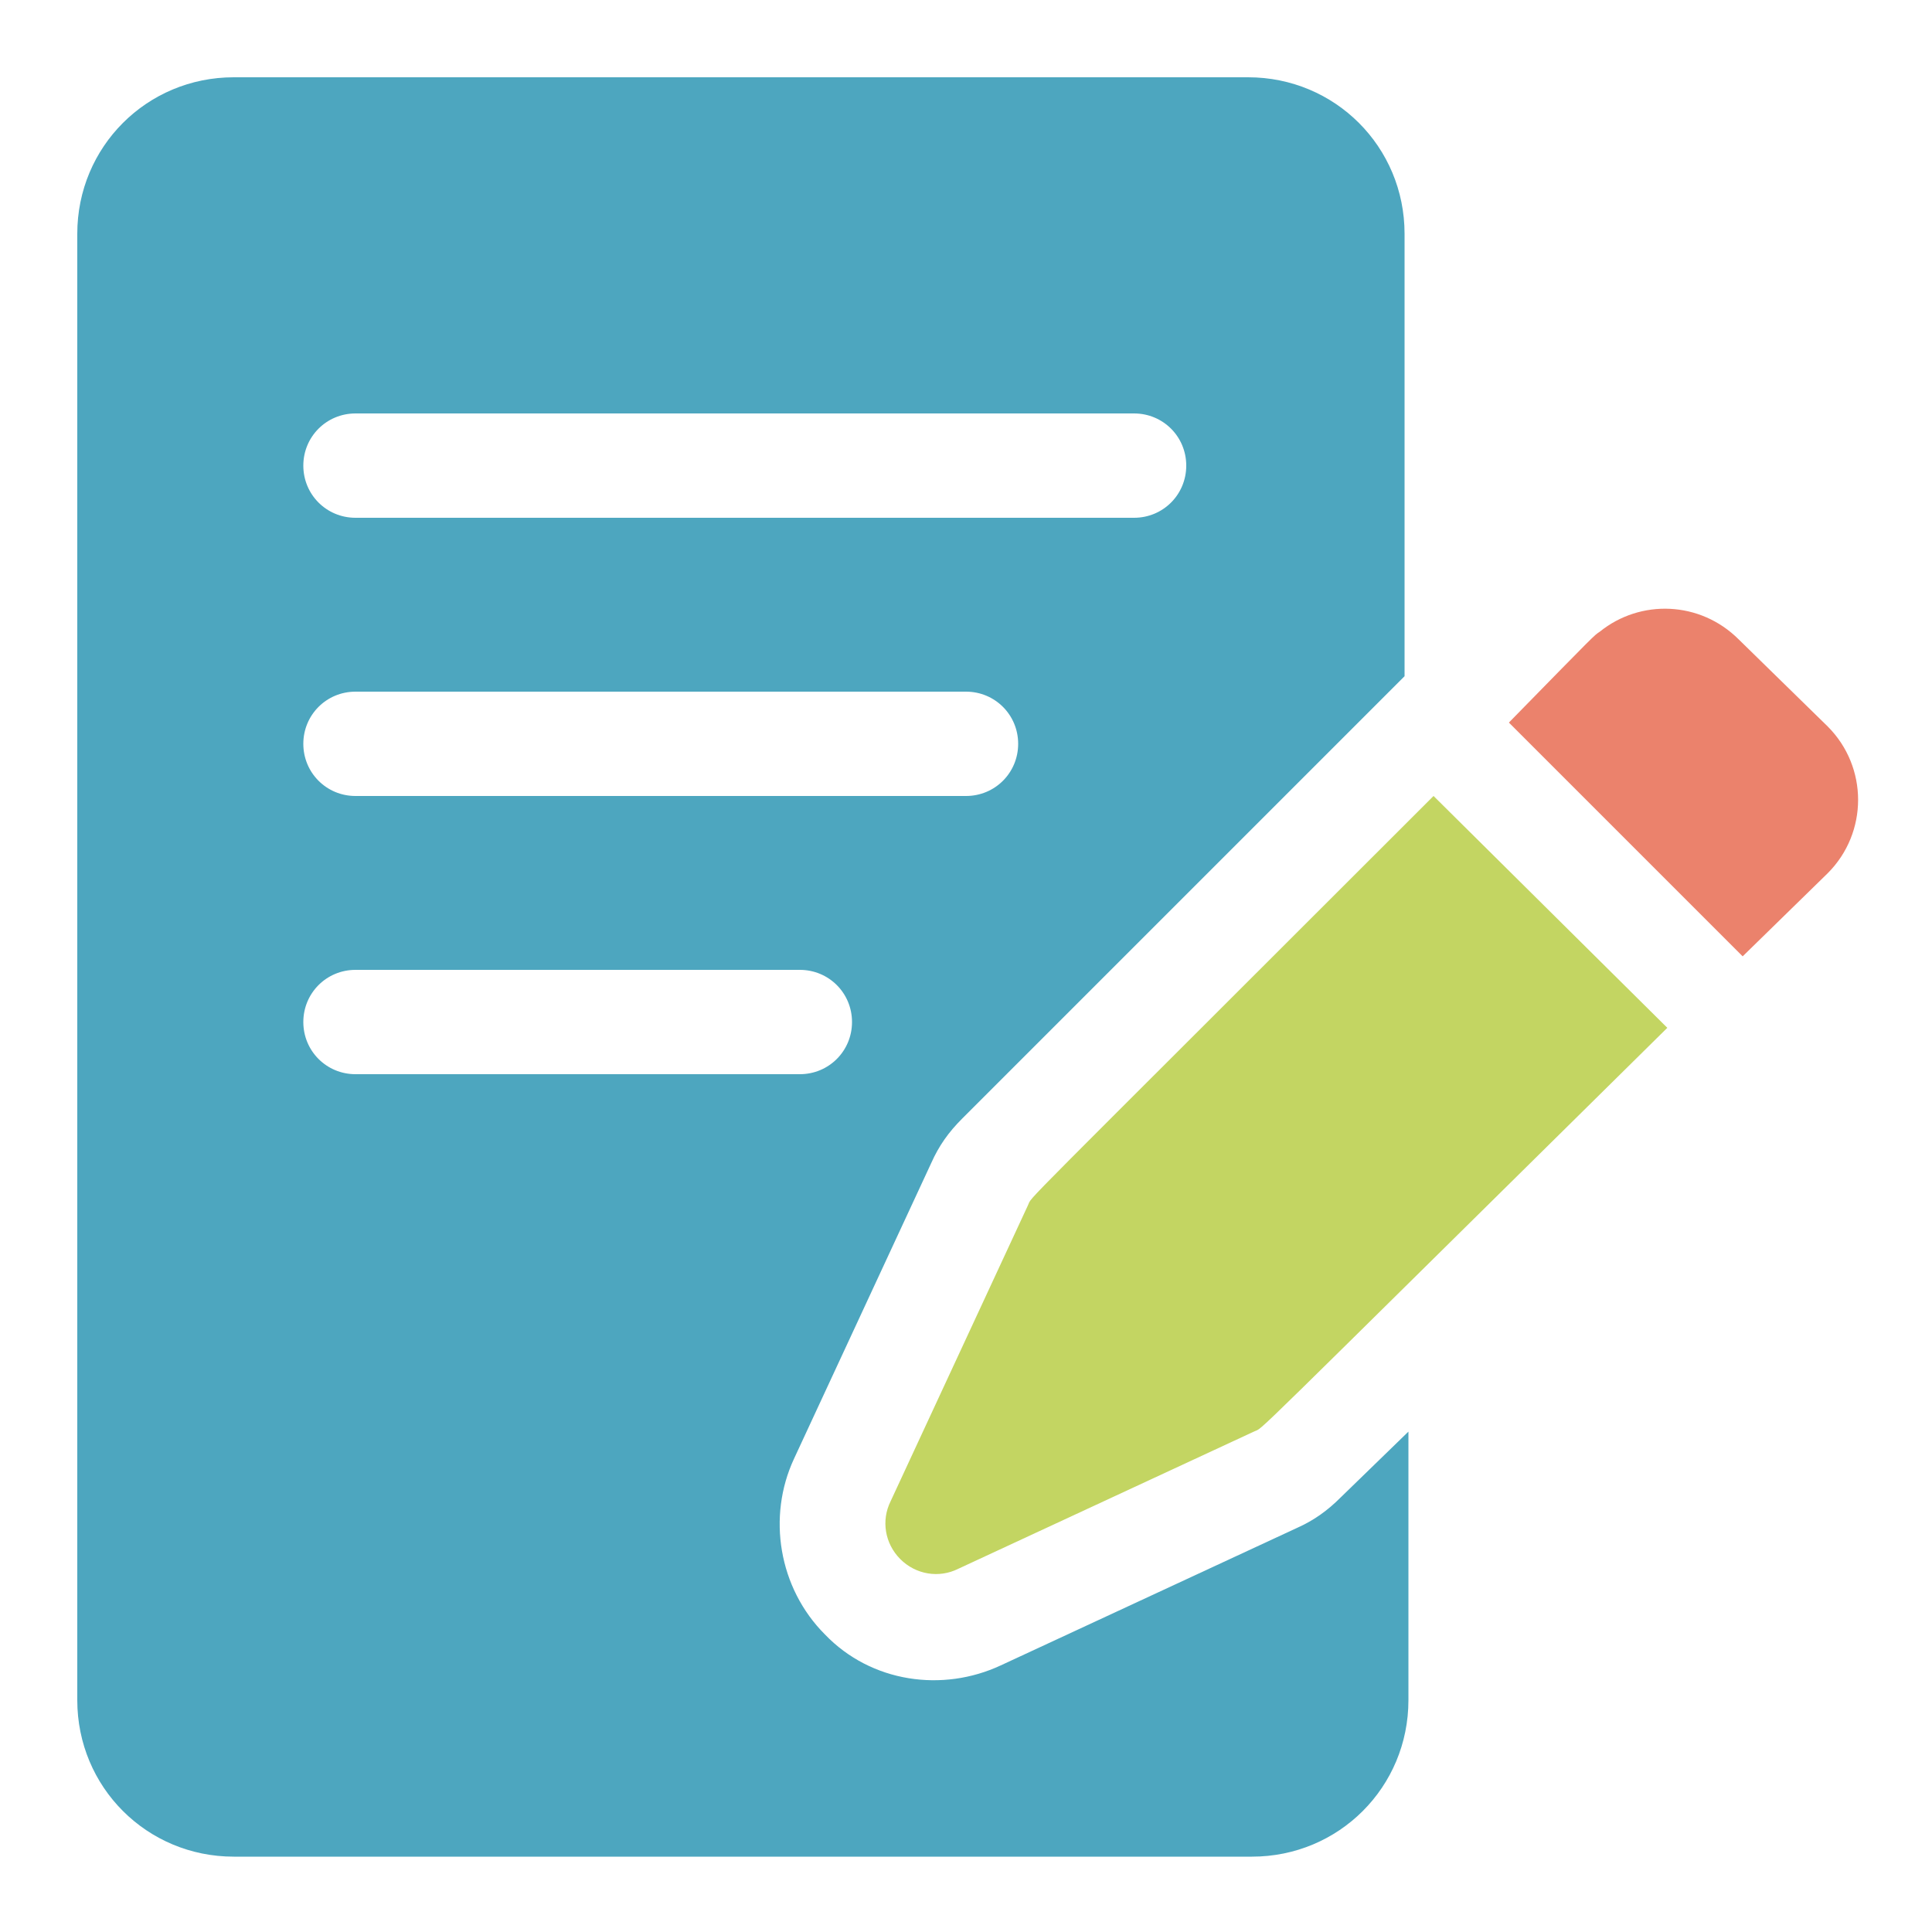 <?xml version="1.0" encoding="UTF-8"?> <!-- Generator: Adobe Illustrator 24.2.3, SVG Export Plug-In . SVG Version: 6.00 Build 0) --> <svg xmlns="http://www.w3.org/2000/svg" xmlns:xlink="http://www.w3.org/1999/xlink" version="1.1" id="_x31_px" x="0px" y="0px" viewBox="0 0 100 100" style="enable-background:new 0 0 100 100;" xml:space="preserve"> <style type="text/css"> .st0{fill:#EB826C;} .st1{fill:#C3D562;} .st2{fill:#4DA6BF;} </style> <g> <path class="st0" d="M90,33.1c-2-2-5.1-2.1-7.2-0.4c-0.3,0.2-0.1,0-4.7,4.7l12.1,12.1l4.4-4.3c2.1-2.1,2.1-5.5,0-7.6L90,33.1z"></path> <path class="st1" d="M53.2,62.4l-7.1,15.3c-0.5,1-0.3,2.2,0.5,3c0.8,0.8,2,1,3,0.5l15.3-7.1c0.6-0.3-1.2,1.4,21.4-20.9L74.2,41.2 C51.8,63.6,53.5,61.8,53.2,62.4L53.2,62.4z"></path> <path class="st2" d="M69.4,77.5c-0.7,0.7-1.4,1.2-2.3,1.6l-15.3,7.1c-3,1.4-6.7,0.9-9.1-1.6c-2.4-2.4-3-6.1-1.6-9.1l7.1-15.3 c0.4-0.9,0.9-1.6,1.6-2.3l22.9-22.9V12.1c0-4.5-3.6-8.1-8.1-8.1H12.1C7.6,4,4,7.6,4,12.1v75.9c0,4.5,3.6,8.1,8.1,8.1h52.7 c4.5,0,8.1-3.6,8.1-8.1V74.1L69.4,77.5z M18.4,21.4h40.3c1.5,0,2.7,1.2,2.7,2.7s-1.2,2.7-2.7,2.7H18.4c-1.5,0-2.7-1.2-2.7-2.7 S16.9,21.4,18.4,21.4z M18.4,35.8H50c1.5,0,2.7,1.2,2.7,2.7s-1.2,2.7-2.7,2.7H18.4c-1.5,0-2.7-1.2-2.7-2.7S16.9,35.8,18.4,35.8z M15.7,52.9c0-1.5,1.2-2.7,2.7-2.7h23c1.5,0,2.7,1.2,2.7,2.7c0,1.5-1.2,2.7-2.7,2.7h-23C16.9,55.6,15.7,54.4,15.7,52.9z"></path> </g> </svg> 